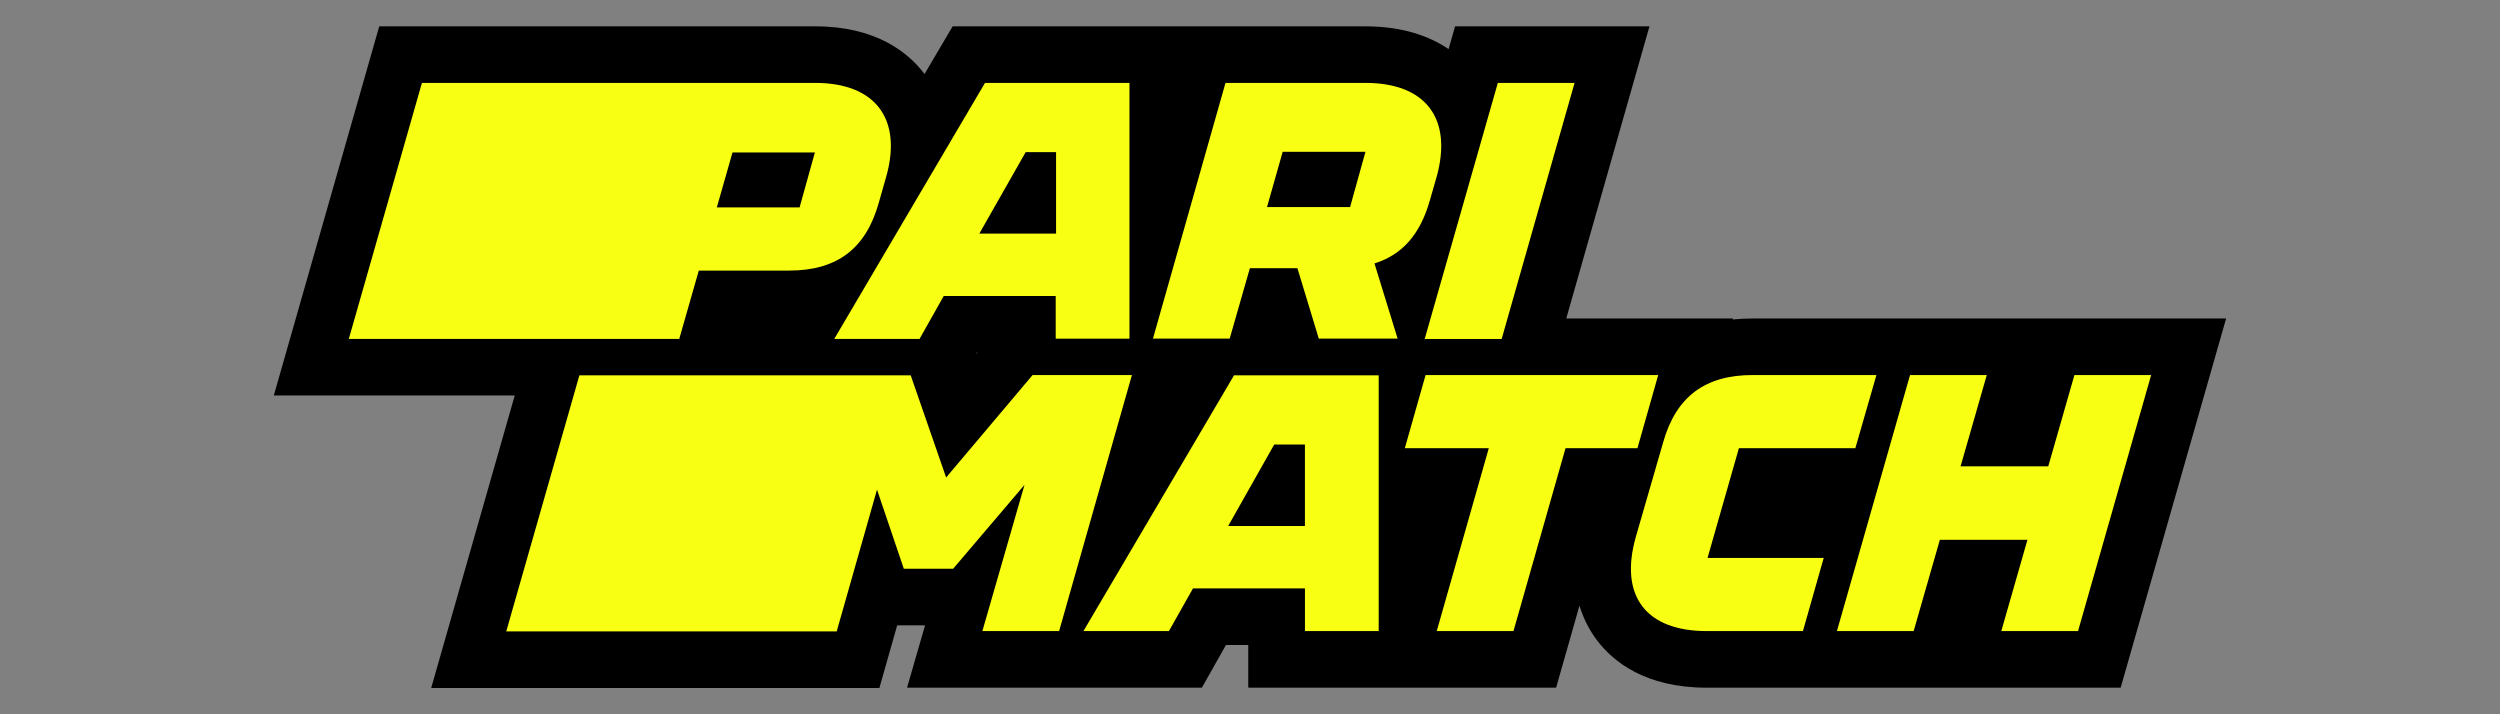 <?xml version="1.0" encoding="utf-8"?>
<svg xmlns="http://www.w3.org/2000/svg" height="160" id="parimatch" viewBox="0 0 560 160" width="560">
  <rect x="0" y="0" width="560" height="160" fill="#808080" stroke="none"/>
  <defs>
    <style>
      .cls-1 {
        fill: #f8ff13;
      }

      .cls-1, .cls-2 {
        fill-rule: evenodd;
        stroke-width: 0px;
      }
    </style>
  </defs>
  <path class="cls-2" d="M96.59,154.1l18.71-65.51h-53.97L84.95,5.9h97.67c13.55,0,20.79,5.8,24.48,10.68l6.29-10.68h92.45c8.44,0,14.44,2.24,18.64,5.1l1.46-5.1h43.54l-18.64,65.44h37.36l-.06.22c1.44-.15,2.93-.22,4.45-.22h106.06l-23.62,82.7h-92.75c-13.67,0-20.91-5.79-24.57-10.64-1.47-1.95-2.93-4.51-3.91-7.73l-5.23,18.37h-68.96v-9.56h-5l-5.39,9.56h-66.04l4.03-13.97h-6.24l-3.99,14.04h-100.39ZM218.69,79.29l.27-.32h-.15l-.12.21v.11Z"/>
  <path class="cls-1" d="M152.15,75.92l4.38-15.31h20.22c10.65,0,17.19-4.81,20.09-15.17l1.62-5.68c3.77-13.1-2.36-21.19-15.84-21.19h-88.11l-16.38,57.35h74.02ZM182.55,34.08l-3.44,12.37h-18.54l3.51-12.3h18.47v-.07ZM206.01,75.86l5.39-9.56h25.08v9.56h16.52V18.57h-32.36l-33.77,57.35h19.15v-.07ZM229.68,34.08h6.88v18.25h-17.19l10.38-18.25h-.07ZM321.76,39.76l-1.48,5.15c-2.16,7.62-6.2,12.17-12.4,14.1l5.19,16.84h-17.66l-4.79-15.77h-10.65l-4.52,15.77h-17.19l16.25-57.28h31.35c13.48,0,19.62,7.95,15.91,21.19ZM305.79,34.01h-18.47l-3.51,12.37h18.61l3.44-12.37h-.07ZM336.39,75.86l16.31-57.28h-17.19l-16.38,57.35h17.19l.07-.07ZM211.95,106.94l19.35-22.93h22.25l-16.31,57.35h-17.19l9.44-32.75-15.98,18.78h-11.06l-6-17.71-9.03,31.75h-74.02l16.38-57.35h74.22l7.95,22.93v-.07ZM276.46,84.01l-33.77,57.35h19.15l5.39-9.56h25.08v9.56h16.52v-57.28h-32.36v-.07ZM275.11,117.83l10.31-18.25h6.88v18.25h-17.19ZM371.44,84.01l-4.65,16.38h-16.11l-11.66,40.97h-17.19l11.66-40.97h-18.81l4.65-16.38h52.11ZM389.58,100.39h26.02l4.72-16.38h-27.71c-10.65,0-17.19,4.81-20.09,15.17l-6.07,20.99c-3.84,13.44,2.36,21.19,15.84,21.19h21.57l4.65-16.38h-26.02l7.01-24.53.07-.07ZM458.81,104.46l5.86-20.45h17.19l-16.38,57.35h-17.19l5.86-20.45h-19.62l-5.87,20.45h-17.19l16.38-57.35h17.19l-5.87,20.45h19.62Z"/>
</svg>